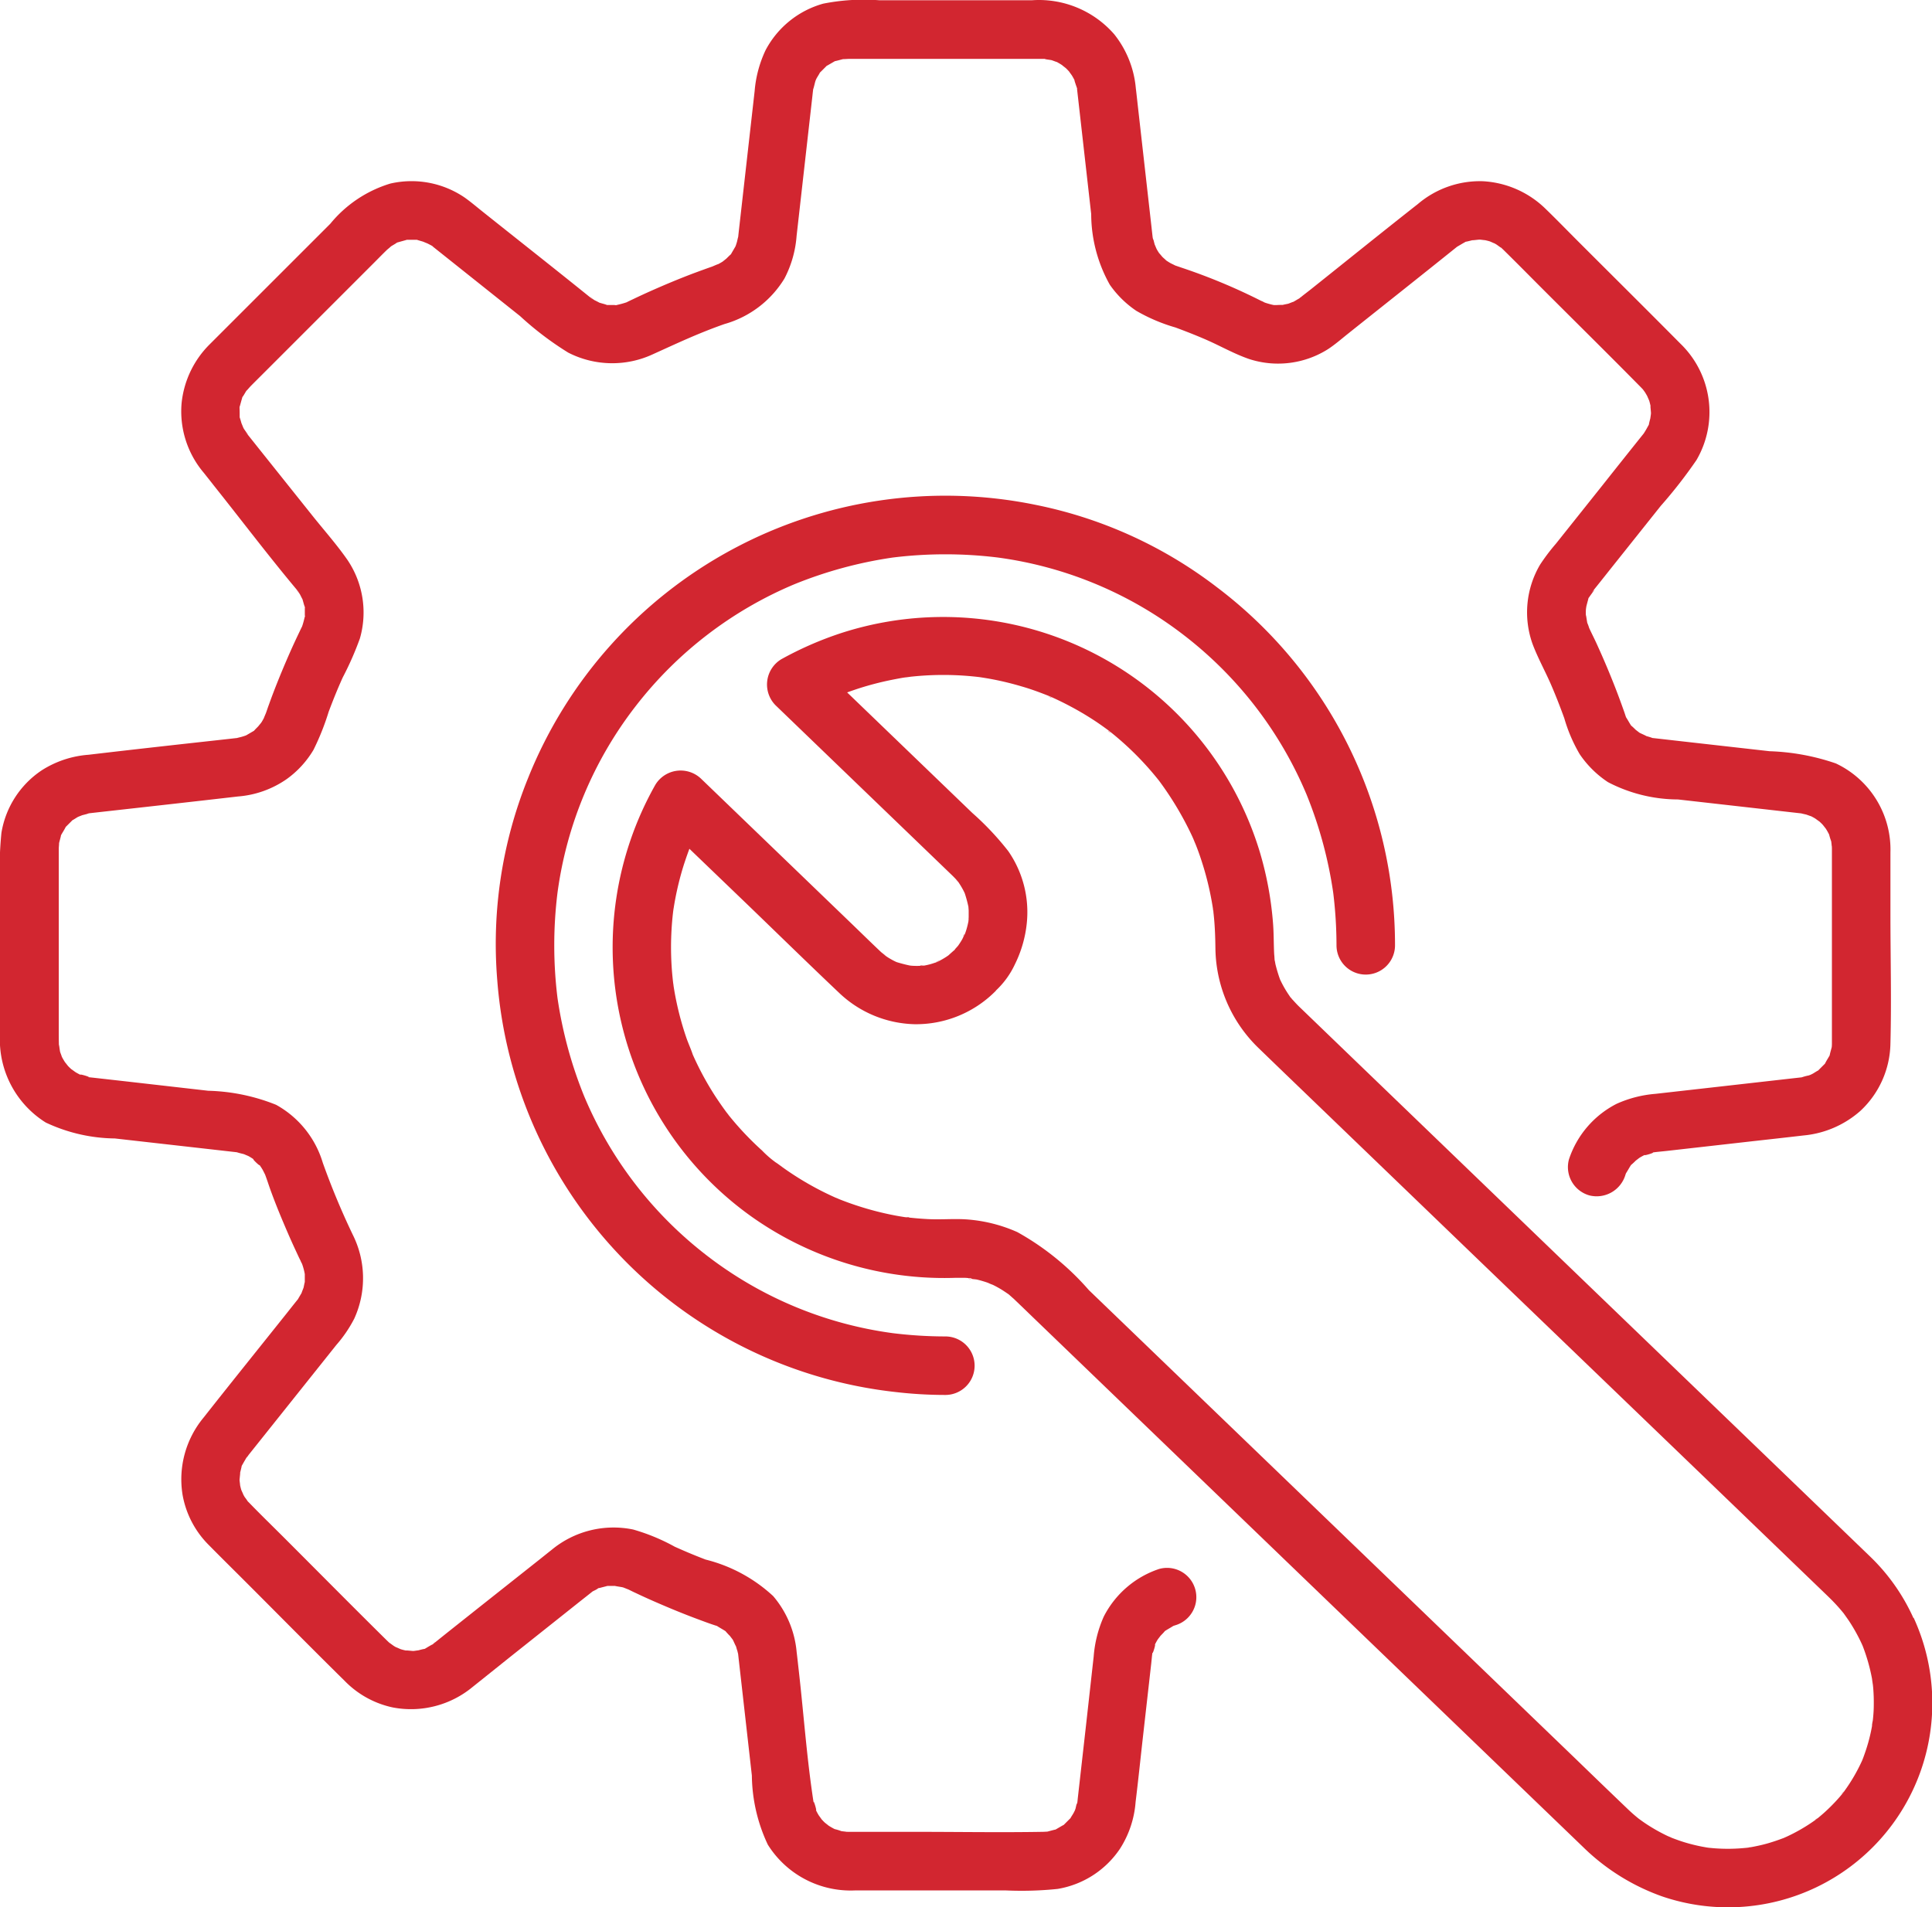 <svg xmlns="http://www.w3.org/2000/svg" xmlns:xlink="http://www.w3.org/1999/xlink" width="75.246" height="74.297" viewBox="0 0 75.246 74.297">
  <defs>
    <clipPath id="clip-path">
      <rect id="Rectangle_113" data-name="Rectangle 113" width="75.246" height="74.297" transform="translate(0 0)" fill="#d22630"/>
    </clipPath>
  </defs>
  <g id="custom-options-icon" transform="translate(0 0.001)">
    <g id="Group_90" data-name="Group 90" transform="translate(0 -0.001)" clip-path="url(#clip-path)">
      <path id="Path_882" data-name="Path 882" d="M45.158,61.11a3.749,3.749,0,0,0-2.17,1.861,4.691,4.691,0,0,0-.392,1.551l-.3,2.695-.315,2.791c-.009.078-.015.156-.026.233s-.023.012.007-.078c-.029.088-.052.194-.073.285l-.025.07c-.016.033-.032.067-.05.1-.031.056-.066.108-.1.163l-.024.043-.028.027-.2.2-.029.03-.04.021c-.082.046-.164.095-.246.142l-.034.02-.047.01c-.093.022-.187.05-.281.073h0c-.062,0-.125.007-.187.007-1.644.028-3.291,0-4.936,0h-2.6c-.071,0-.142-.005-.214-.008.264.01-.029-.007-.084-.021a1.978,1.978,0,0,0-.257-.078,2.768,2.768,0,0,1-.252-.145c.033.019-.115-.091-.141-.116-.043-.042-.085-.086-.125-.131.014.011-.092-.128-.108-.155-.04-.067-.076-.135-.11-.206.077.138-.124-.536-.075-.228-.266-1.691-.386-3.418-.578-5.119-.03-.267-.059-.535-.091-.8a3.884,3.884,0,0,0-.914-2.176,6,6,0,0,0-2.633-1.423c-.46-.177-.751-.3-1.2-.5a7.713,7.713,0,0,0-1.62-.67,3.778,3.778,0,0,0-3.168.786c-.147.116-.293.233-.439.35L18.672,62.6c-.612.488-1.228.971-1.836,1.464-.013.011-.028.021-.04.032l.057-.051c-.089.051-.176.1-.265.155l-.045.026-.06.011c-.065.014-.129.031-.193.048-.023,0-.161.024-.193.024-.053,0-.363-.037-.264-.012-.074-.016-.148-.033-.22-.055-.043-.013-.314-.147-.1-.032-.06-.032-.12-.062-.179-.1-.018-.011-.163-.12-.166-.117-.057-.052-.112-.106-.167-.16-1.315-1.3-2.619-2.619-3.928-3.928-.443-.443-.894-.88-1.33-1.33q-.05-.052-.1-.1c.017.013-.1-.146-.115-.165-.035-.058-.064-.119-.1-.179.115.212-.019-.059-.032-.1-.019-.063-.034-.127-.048-.192.011.036-.018-.156-.018-.193s.035-.309.021-.279c.018-.069.036-.138.051-.207.006-.026.009-.045.011-.06l.026-.045c.05-.09.1-.176.155-.265l-.051.057c.024-.026.046-.054.068-.083.008-.012.017-.023.026-.034l.032-.041,3.43-4.3a5.088,5.088,0,0,0,.7-1.029,3.79,3.79,0,0,0-.062-3.27,29.134,29.134,0,0,1-1.166-2.8,3.833,3.833,0,0,0-1.816-2.255,7.582,7.582,0,0,0-2.646-.548L4.9,42.121l-1.2-.135c-.086-.01-.172-.018-.258-.029.113,0-.417-.152-.293-.083-.07-.033-.139-.07-.206-.11-.028-.017-.166-.123-.155-.108-.045-.04-.089-.081-.131-.125-.025-.026-.135-.175-.116-.141-.049-.076-.094-.153-.136-.233.008.006-.055-.152-.063-.182-.016-.057-.046-.348-.047-.252-.005-.173-.006-.346-.006-.519v-6.92c0-.073,0-.146,0-.219,0-.007,0-.015,0-.022,0-.029.015-.182.011-.2.021-.09.048-.178.069-.269,0-.019.008-.034.01-.047l.02-.034c.047-.082.1-.164.142-.246l.021-.04.03-.029.2-.2.027-.028.043-.024c.055-.032.107-.067.163-.1.028-.015.149-.06.172-.071l.19-.049a.341.341,0,0,1,.114-.031l.389-.044c1.792-.2,3.586-.4,5.377-.607a3.84,3.84,0,0,0,1.9-.678,3.761,3.761,0,0,0,1.044-1.141,9.793,9.793,0,0,0,.59-1.482c.189-.5.339-.872.544-1.328a12.182,12.182,0,0,0,.672-1.527,3.654,3.654,0,0,0-.487-3.062c-.418-.6-.909-1.152-1.363-1.721l-2-2.505c-.191-.239-.381-.48-.573-.718-.016-.02-.031-.04-.048-.06.257.3,0-.015-.061-.125-.014-.025-.071-.176-.079-.186-.019-.068-.038-.137-.059-.2l-.012-.036s0,0,0-.006c0-.116,0-.233-.005-.348,0-.018,0-.034,0-.046s.009-.027.014-.045c.028-.1.053-.193.081-.289.006-.02.01-.035.013-.048s.02-.027.034-.049c.045-.068.083-.14.127-.208-.007.02.127-.14.177-.19.181-.183.364-.364.545-.545l4.248-4.248c.159-.159.315-.32.476-.476l.022-.022c.013-.013.161-.133.158-.138.063-.04.129-.075.191-.116l.049-.034.048-.013c.1-.029.193-.053.289-.081l.045-.014h.389l.048.016c.068.021.136.04.2.059.01.007.161.065.186.079s.1.05.166.088a.667.667,0,0,0,.068.06l.8.637,2.55,2.032a12.329,12.329,0,0,0,1.876,1.424,3.76,3.76,0,0,0,3.316.056c.974-.441,1.766-.816,2.772-1.169a4.007,4.007,0,0,0,2.335-1.774,4.257,4.257,0,0,0,.472-1.658l.616-5.451c.009-.083.018-.166.028-.249l0-.006c.035-.1.057-.216.088-.323a.935.935,0,0,1,.037-.09c.037-.071.082-.136.12-.206l.021-.04.031-.029.2-.2.029-.03.04-.021c.082-.046.164-.095.246-.142l.034-.02.047-.01c.1-.022.188-.051.283-.072-.005.007.177-.008.241-.008h7.5c.116,0,.086,0,.2.008-.268-.01.111.026.177.045.028.008.165.062.181.064s.051.024.076.038c.055.031.109.064.161.1-.043-.026.112.089.139.114.043.042.085.086.125.131-.014-.011.092.128.108.155.035.058.067.118.1.18-.03-.047.064.222.078.261.007.02.012.035.017.047s0,.018,0,.03c.015.13.029.259.044.389l.147,1.3.36,3.183a5.658,5.658,0,0,0,.725,2.753,3.936,3.936,0,0,0,1.033,1.017,6.759,6.759,0,0,0,1.523.648c.428.158.866.332,1.21.483.554.243,1.092.552,1.664.747a3.638,3.638,0,0,0,3.075-.39c.263-.173.508-.386.754-.583,1.421-1.133,2.847-2.261,4.264-3.4l.024-.014c.09-.052.178-.106.268-.156l.045-.026.06-.011c.069-.015.138-.034.207-.051-.03.014.228-.022.279-.021s.229.029.193.018c.064.014.128.029.192.048.041.012.317.145.1.032.06.032.12.062.179.1.021.013.218.162.154.1.036.032.062.058.107.1l.039.039c.5.491.988.988,1.482,1.482,1.263,1.263,2.536,2.518,3.79,3.79l.03.03c.037.039.062.064.088.092,0,0,.07.093.09.125.035.056.066.113.1.171-.058-.107.049.117.06.153.022.073.039.146.055.22-.025-.1.013.21.012.264,0,.033-.023.17-.024.193-.017.064-.034.128-.048.193-.006.026-.009.045-.011.06l-.026.045c-.042.076-.082.151-.128.224l-.045.072-.009.011q-.8,1-1.592,2l-1.819,2.282a7.718,7.718,0,0,0-.618.818,3.661,3.661,0,0,0-.293,3.086c.2.534.48,1.038.709,1.56.174.4.355.858.528,1.336a6.078,6.078,0,0,0,.6,1.4,3.97,3.97,0,0,0,1.1,1.088,5.933,5.933,0,0,0,2.728.675l3.193.361,1.28.145.33.037c.02.008.166.039.192.046s.183.067.185.063c.054.027.108.056.16.088.028.017.166.123.155.108.045.04.089.081.131.125s.183.24.088.1c.027.04.053.079.078.12.034.057.065.115.095.175a2.124,2.124,0,0,0,.079.258c.013.055.031.347.021.084,0,.115.006.085.008.2,0,.014,0,.028,0,.042,0,.085,0,.17,0,.255v6.928c0,.091,0,.182,0,.273,0,.017,0,.035,0,.052,0,0,0,0,0,0,0,.063,0,.125-.007.187h0c-.023.093-.051.187-.073.281,0,.019-.008.034-.01.047l-.02.034c-.047.082-.1.164-.142.246l-.021.04-.03.029-.2.2-.029.031-.04.021c-.055.031-.108.067-.163.1-.033.018-.066.033-.1.05l-.07.025a2.043,2.043,0,0,0-.272.073l-.305.034-2.9.328-2.49.281a4.574,4.574,0,0,0-1.51.387,3.747,3.747,0,0,0-1.861,2.17,1.146,1.146,0,0,0,.8,1.4,1.169,1.169,0,0,0,1.4-.8c.009-.026.016-.045.021-.06l.022-.035c.052-.083.1-.17.152-.253l.023-.037.043-.036c.049-.044.1-.09.143-.136.021-.013.128-.1.151-.113.069-.042.141-.08.214-.116-.137.077.469-.106.267-.083.186-.028.376-.042.563-.063l3.077-.348c.752-.085,1.5-.166,2.255-.255a3.879,3.879,0,0,0,2.221-.958,3.671,3.671,0,0,0,1.17-2.626c.044-1.682,0-3.371,0-5.054V33.208a3.708,3.708,0,0,0-2.125-3.471,8.78,8.78,0,0,0-2.581-.476l-3.279-.37-1.111-.126-.172-.019-.05-.018c-.067-.023-.135-.041-.2-.061.022,0-.206-.1-.246-.121-.024-.014-.13-.1-.151-.113-.047-.046-.094-.093-.143-.136l-.043-.036-.023-.037c-.052-.083-.1-.17-.152-.253l-.027-.042c0-.014-.008-.031-.016-.053-.04-.127-.087-.253-.132-.379q-.135-.377-.281-.75-.32-.818-.685-1.619c-.1-.224-.214-.444-.317-.667a1.686,1.686,0,0,0-.071-.195c-.017-.057-.066-.46-.056-.235,0-.091-.007-.18,0-.271,0-.032.014-.113.019-.146.02-.081.042-.161.064-.242.008-.031.013-.053.017-.069s.023-.032.041-.06c.065-.1.33-.438.073-.149.021-.024.04-.05.06-.075q.3-.372.595-.746l2.043-2.564a18.542,18.542,0,0,0,1.394-1.788,3.705,3.705,0,0,0-.62-4.531c-1.318-1.33-2.648-2.648-3.972-3.972-.43-.43-.854-.868-1.29-1.29a3.779,3.779,0,0,0-2.443-1.07,3.727,3.727,0,0,0-2.523.887c-1.4,1.1-2.779,2.215-4.169,3.323-.146.116-.3.229-.442.349l-.018.01c-.076.042-.147.088-.223.13.012-.012-.184.069-.2.073s-.2.039-.21.046c-.079,0-.158,0-.237.006-.02,0-.092,0-.111,0-.079-.015-.157-.036-.232-.058-.048-.014-.1-.03-.142-.047a.69.69,0,0,0-.12-.058,23,23,0,0,0-3.1-1.293c-.085-.03-.172-.058-.258-.089-.012-.01-.157-.077-.177-.089-.057-.033-.112-.068-.167-.105-.007-.013-.127-.116-.143-.133s-.128-.154-.127-.146c-.036-.054-.07-.108-.1-.164-.014-.026-.065-.155-.076-.175-.019-.068-.034-.136-.053-.2.007.035-.02-.028-.027-.086-.016-.137-.031-.274-.046-.411l-.15-1.329-.364-3.224c-.032-.28-.061-.56-.095-.84a3.925,3.925,0,0,0-.84-2.1A3.891,3.891,0,0,0,40.2.008H34.235a8.108,8.108,0,0,0-2.176.134,3.648,3.648,0,0,0-2.244,1.816,4.591,4.591,0,0,0-.424,1.59l-.621,5.495c-.007.062-.013.124-.02.186-.008.015-.041.17-.048.194-.015.054-.033.108-.052.161l-.011.023-.147.252L28.47,9.9l-.038.034c-.048.045-.094.091-.141.138,0,0-.124.1-.151.12-.061.038-.124.073-.188.106.067-.038-.193.075-.2.079-.252.088-.5.179-.754.273-.548.208-1.09.434-1.626.672q-.364.162-.723.334s-.237.11-.237.116a3.331,3.331,0,0,1-.358.1l-.059.015-.071-.007c-.071,0-.147,0-.217,0h-.064l-.061-.022c-.08-.026-.161-.044-.241-.07.009,0-.182-.094-.193-.1-.087-.052-.33-.278-.046-.013-.016-.015-.035-.028-.053-.042-1.414-1.142-2.843-2.266-4.265-3.4-.227-.181-.452-.373-.688-.54A3.674,3.674,0,0,0,15.2,7.15a4.827,4.827,0,0,0-2.335,1.564L8.586,12.992c-.151.151-.3.3-.453.453A3.768,3.768,0,0,0,7.073,15.7a3.7,3.7,0,0,0,.86,2.711c.134.169.269.337.4.506,1.106,1.388,2.18,2.811,3.323,4.169l.01.013c-.264-.284-.038-.041.013.046.007.011.1.2.1.193.026.08.044.161.07.241.009.028.016.048.023.063s0,.036,0,.062c0,.071,0,.146,0,.217,0,.034,0,.058.005.075s-.009.032-.014.055a3.334,3.334,0,0,1-.1.358c-.006,0-.116.239-.116.237q-.086.179-.17.36-.167.362-.324.728c-.24.56-.469,1.125-.675,1.7-.038.1-.074.21-.111.315,0,.011-.117.272-.079.2-.033.064-.067.127-.106.188-.017.028-.121.147-.12.151-.046.047-.093.093-.138.141l-.034.038-.041.023-.252.147-.023.011c-.053.019-.107.037-.161.052s-.162.039-.178.046l-.346.039c-1.813.2-3.628.4-5.441.614a3.915,3.915,0,0,0-1.827.609,3.633,3.633,0,0,0-1.565,2.43,14.153,14.153,0,0,0-.058,2.016v5.87a3.807,3.807,0,0,0,1.783,3.4,6.474,6.474,0,0,0,2.691.621l3.265.369,1.227.139.249.028.007,0c.094.032.192.052.288.078.02.011.149.062.175.076.072.04.141.084.208.131-.129-.079.269.305.211.205a2.394,2.394,0,0,1,.131.2c.013.023.1.2.089.174.08.21.147.427.224.638.2.551.426,1.094.659,1.633q.158.366.327.726c.056.12.11.242.171.359a.7.7,0,0,0,.058.12c.017.047.033.094.047.142a2.311,2.311,0,0,1,.063.266c0,.018,0,.043,0,.078,0,.079,0,.157,0,.236-.005-.006-.042.192-.047.211s-.085.213-.073.2c-.041.075-.088.147-.13.223l-.015.027c-.157.193-.311.39-.466.585-1.071,1.343-2.149,2.681-3.212,4.03a3.766,3.766,0,0,0-.817,3.01,3.66,3.66,0,0,0,1.034,1.966c.478.485.963.963,1.445,1.445,1.279,1.279,2.548,2.567,3.836,3.836A3.682,3.682,0,0,0,15.3,66.509a3.764,3.764,0,0,0,3.109-.8c.5-.4,1-.8,1.5-1.2L22.436,62.5c.21-.168.423-.333.631-.5l.009-.008c.061-.033.127-.061.162-.084s.047-.031.06-.041.038-.008.069-.016c.1-.027.2-.052.295-.076a.282.282,0,0,1,.04,0c.09,0,.178,0,.268,0-.07,0,.243.042.292.057.011,0,.222.088.2.076.1.047.2.1.3.144q.36.171.724.33c.558.244,1.121.477,1.692.689.229.085.46.173.693.247l.053.016.042.027c.083.052.17.1.253.152l.037.023c.009.011.02.025.036.043.044.049.09.1.136.143.013.021.1.128.113.151.024.04.121.268.121.246.02.068.038.137.061.2,0,.009.017.076.024.1.01.084.018.167.028.251l.139,1.227.369,3.265a6.465,6.465,0,0,0,.621,2.691,3.807,3.807,0,0,0,3.4,1.783h5.87a13.591,13.591,0,0,0,2.016-.058,3.645,3.645,0,0,0,2.43-1.565,3.915,3.915,0,0,0,.609-1.827c.1-.813.184-1.626.275-2.439l.33-2.921c.018-.158.03-.319.053-.477-.023.2.16-.4.083-.267.035-.073.073-.145.116-.214.014-.024.1-.13.113-.151.046-.047.093-.094.136-.143.016-.018.027-.032.036-.043l.037-.023c.083-.052.17-.1.253-.152l.035-.022.06-.021a1.14,1.14,0,0,0-.606-2.2m13.3-51.483,0,0,0,0m-7.845,1.984c.085-.065.105-.06,0,0m-.026.021-.043.036.043-.036M23.658,61.769c-.111.027-.055.01,0,0" transform="translate(0 0.001)" fill="#d22630"/>
      <path id="Path_883" data-name="Path 883" d="M1241.467,255.366a.889.889,0,0,0-.026-.085c.009.028.018.057.026.085" transform="translate(-1196.552 -246.05)" fill="#d22630"/>
      <path id="Path_884" data-name="Path 884" d="M265.33,1567.813l0,0c.119-.133.085-.111.042-.06l-.026.034-.015.023" transform="translate(-255.734 -1511.029)" fill="#d22630"/>
      <path id="Path_885" data-name="Path 885" d="M93.609,876.2a.822.822,0,0,0,.093-.028c-.03.01-.062.019-.093.028" transform="translate(-90.224 -844.486)" fill="#d22630"/>
      <path id="Path_886" data-name="Path 886" d="M466.069,1769.031l0,0c.074-.042.176-.158,0,0" transform="translate(-449.216 -1704.985)" fill="#d22630"/>
      <path id="Path_887" data-name="Path 887" d="M561.982,537.72a17.137,17.137,0,0,0-7.036-3.183,17.508,17.508,0,0,0-19.755,10.643,17.207,17.207,0,0,0-1.2,7.889A17.485,17.485,0,0,0,549.526,569.1a16.742,16.742,0,0,0,1.916.111,1.139,1.139,0,0,0,0-2.279,16.9,16.9,0,0,1-2.049-.128,15.164,15.164,0,0,1-7.26-3.038,15.3,15.3,0,0,1-4.757-6.188,16.442,16.442,0,0,1-1.04-3.83,16.713,16.713,0,0,1,0-4.1,15.162,15.162,0,0,1,3.038-7.259,15.3,15.3,0,0,1,6.188-4.757,16.441,16.441,0,0,1,3.83-1.04,16.713,16.713,0,0,1,4.1,0,15.164,15.164,0,0,1,7.259,3.038,15.3,15.3,0,0,1,4.757,6.188,16.443,16.443,0,0,1,1.04,3.83,16.886,16.886,0,0,1,.128,2.049,1.139,1.139,0,1,0,2.279,0,17.461,17.461,0,0,0-6.971-13.975" transform="translate(-514.623 -514.874)" fill="#d22630"/>
      <path id="Path_888" data-name="Path 888" d="M1372.563,1032.08c.007.011.006-.02-.025-.138v.008c.01.043.017.087.024.131" transform="translate(-1322.908 -994.628)" fill="#d22630"/>
      <path id="Path_889" data-name="Path 889" d="M1029.942,947.7c-.051-.072-.176-.181,0,0" transform="translate(-992.612 -913.333)" fill="#d22630"/>
      <path id="Path_890" data-name="Path 890" d="M1042.8,1377.012a.165.165,0,0,0,.126.034.39.39,0,0,1-.123-.034h0" transform="translate(-1005.09 -1327.22)" fill="#d22630"/>
      <path id="Path_891" data-name="Path 891" d="M1920.746,1978.762c.077-.032.22-.108,0,0" transform="translate(-1851.293 -1907.157)" fill="#d22630"/>
      <path id="Path_892" data-name="Path 892" d="M1042.972,988.318c0-.021,0-.043,0-.064s-.007.007-.012.144l0-.014c0-.022,0-.045.006-.067" transform="translate(-1005.25 -952.514)" fill="#d22630"/>
      <path id="Path_893" data-name="Path 893" d="M975,1311.233h.006a.658.658,0,0,1,.1.009c.071,0,.1-.019-.1-.01" transform="translate(-939.744 -1263.817)" fill="#d22630"/>
      <path id="Path_894" data-name="Path 894" d="M1881.021,1989.879l.017,0,.078-.013c.078-.017.131-.036-.1.014" transform="translate(-1813.005 -1917.895)" fill="#d22630"/>
      <path id="Path_895" data-name="Path 895" d="M710.286,703.668a7.724,7.724,0,0,0-1.693-2.4l-1.131-1.09-2.941-2.833-4.055-3.905-4.519-4.353-4.291-4.133-3.373-3.249-1.8-1.735-.123-.118c-.109-.106-.208-.219-.31-.331l-.028-.031-.038-.058q-.083-.12-.158-.245-.084-.141-.157-.287c-.017-.034-.033-.069-.049-.1a5.849,5.849,0,0,1-.177-.582c-.009-.039-.015-.079-.022-.119a.242.242,0,0,1-.02-.083l0-.048c0-.012-.005-.025-.008-.037l.008.029c0-.055-.009-.11-.012-.165-.021-.409-.012-.816-.047-1.225a13.279,13.279,0,0,0-.5-2.7,12.886,12.886,0,0,0-16.341-8.559,13.467,13.467,0,0,0-2.306,1.01,1.15,1.15,0,0,0-.231,1.789l3.248,3.129q1.807,1.74,3.614,3.481l.029.028c.063.062.125.125.183.192.028.032.054.069.084.1l-.026-.027,0,0a3.165,3.165,0,0,1,.181.3c.021.039.039.078.059.118a4.914,4.914,0,0,1,.146.538c0,.047.008.094.009.142,0,.092,0,.184,0,.276a.651.651,0,0,1-.009.13h0c0,.019,0,.038,0,.056,0-.016,0-.029,0-.043a3.211,3.211,0,0,1-.078.318c-.013.045-.028.089-.044.133l.016-.023c-.007.01-.013.021-.019.031l0,.008a.359.359,0,0,1-.049.09c-.024.052-.047.106-.074.154-.048.083-.1.162-.155.241-.045.051-.089.1-.136.151l.027-.011c-.092.075-.18.156-.27.237l-.078.053a3.136,3.136,0,0,1-.285.165.154.154,0,0,1-.062.034l-.043.015a.4.4,0,0,0-.055.029l.034-.022c-.077.026-.153.052-.232.073s-.141.034-.212.048l.028,0h-.036l-.052.01a.27.27,0,0,1-.087,0h-.01q-.139.007-.278,0c-.119,0-.384-.076-.036.009a6.031,6.031,0,0,1-.6-.15l-.019-.007-.057-.026q-.129-.064-.251-.139c-.083-.051-.159-.11-.24-.163.291.189,0-.008-.07-.078-.352-.333-.7-.673-1.048-1.01l-4.66-4.489-1.275-1.228a1.152,1.152,0,0,0-1.789.231,12.878,12.878,0,0,0,3.735,16.811,12.969,12.969,0,0,0,7.944,2.393c.123,0,.246,0,.369,0,.049,0,.1.006.146.01l-.011-.007.015.008.034,0c.082.007.1.024.089.032.078.011.166.015.22.028a4.276,4.276,0,0,1,.418.124,1.662,1.662,0,0,0,.185.077l.012.006q.163.08.319.175c.1.062.2.13.3.2l.008.008c.055.05.112.1.166.147l.082.078q.332.318.662.638l3.487,3.358,5.206,5.014,5.628,5.42,4.7,4.526,2.431,2.341a8.415,8.415,0,0,0,3.065,1.911,7.956,7.956,0,0,0,9.8-10.849m-24.2-24.087c-.006,0-.034-.037-.06-.076a.545.545,0,0,1,.06.076M708.7,707.674c0,.02-.007.04-.01.06s0,.017,0,.026a.684.684,0,0,1-.013.074c0,.008,0,.017,0,.025q-.032.185-.075.368-.071.306-.17.6-.05.15-.106.3l-.029.074-.028.063a6.8,6.8,0,0,1-.677,1.153l.011-.01-.015.015,0,.006a.379.379,0,0,1-.029.035c-.012.017-.024.033-.035.046q-.106.128-.218.251-.225.247-.473.472c-.083.075-.168.148-.255.219l.03-.019c-.017.01-.033.023-.049.035l0,0c-.013.011-.029.022-.043.031s-.042.033-.063.048a6.766,6.766,0,0,1-.6.382q-.277.157-.568.288c-.038.017-.078.032-.116.051l.051-.025-.013.005q-.176.068-.356.126-.3.1-.6.164-.153.034-.307.061l-.06.009c-.024.005-.049.01-.07.012H703.8l-.047.008.03-.007a6.847,6.847,0,0,1-1.282.016l-.182-.017-.073-.01-.185-.033a6.8,6.8,0,0,1-.67-.165c-.177-.053-.35-.116-.522-.182-.047-.025-.1-.044-.15-.066q-.173-.082-.342-.174-.284-.154-.552-.335c-.084-.057-.166-.116-.247-.176-.05-.041-.1-.082-.149-.124-.107-.091-.21-.186-.311-.284q-.976-.934-1.946-1.875l-4.324-4.165-5.445-5.244-5.308-5.112-3.922-3.777a10.369,10.369,0,0,0-2.788-2.261,5.867,5.867,0,0,0-1.913-.489c-.507-.042-1.019.009-1.528-.015q-.361-.017-.721-.056c-.032,0-.066-.01-.1-.015a.4.4,0,0,1-.063,0l-.032-.005h-.007c-.118-.018-.237-.037-.354-.059a11.741,11.741,0,0,1-1.551-.4q-.348-.115-.688-.251c.007,0-.083-.037-.12-.051l-.015-.006q-.2-.09-.4-.188a11.708,11.708,0,0,1-1.356-.785q-.157-.105-.31-.216l-.184-.135c-.161-.118.027.027.049.039a4.02,4.02,0,0,1-.647-.544,11.882,11.882,0,0,1-1.094-1.127q-.111-.131-.219-.265c-.016-.02-.032-.043-.049-.066l-.022-.027-.013-.015.009.009q-.221-.3-.423-.607a11.663,11.663,0,0,1-.694-1.222q-.073-.149-.142-.3l-.053-.119c-.072-.219-.173-.433-.248-.651a11.727,11.727,0,0,1-.384-1.39q-.068-.32-.117-.643c0-.018-.012-.087-.016-.118-.014-.119-.026-.238-.037-.357a11.83,11.83,0,0,1-.039-1.368q.01-.326.037-.651.015-.179.036-.357c.006-.054.015-.108.02-.162l-.005.059c0-.018,0-.034.006-.047a11.752,11.752,0,0,1,.3-1.376c.091-.324.2-.641.316-.955l2.289,2.2c1.179,1.136,2.349,2.282,3.538,3.408a4.413,4.413,0,0,0,2.952,1.226,4.362,4.362,0,0,0,3.161-1.307l-.008,0a3.317,3.317,0,0,0,.745-1.025,4.676,4.676,0,0,0,.465-1.618,4.174,4.174,0,0,0-.724-2.794,11.111,11.111,0,0,0-1.4-1.486l-4.717-4.543-.157-.151c.17-.062.341-.121.514-.176q.557-.175,1.129-.295.261-.054.523-.1c.087-.014.176-.023.263-.039-.375.07,0,0,.093-.007a11.793,11.793,0,0,1,2.253-.019q.132.012.264.026l.112.013c.18.027.36.056.539.091q.557.108,1.1.27c.353.1.7.229,1.042.364l-.018-.01c.012.007.027.013.04.019l.045.017.034.016,0,0q.124.055.246.113.277.131.547.276a11.667,11.667,0,0,1,1,.6q.23.156.453.322l.046.037.028.02.017.014.021.013-.014-.008c.074.06.148.12.221.182a11.942,11.942,0,0,1,.934.878q.211.221.41.452.111.129.218.261l.081.1a12.508,12.508,0,0,1,1.3,2.179c.04.088.077.178.118.267-.137-.3-.008-.013.022.064q.119.3.22.614a11.712,11.712,0,0,1,.32,1.184q.064.3.113.6l.02.13c-.018-.115,0,.023.008.065q.013.107.023.214c.04.406.053.811.058,1.219a5.492,5.492,0,0,0,1.664,3.871q.7.678,1.4,1.351l3.1,2.985,4.114,3.962,4.5,4.33,4.2,4.043,3.225,3.107,1.613,1.554.071.069c.167.162.327.331.478.509l.1.12c.071.1.143.2.211.3q.177.268.327.551.075.14.143.284c.021.043.04.087.06.131v0a7.213,7.213,0,0,1,.363,1.265c.018.1.049.459.017.067.009.1.024.206.033.31q.028.342.022.685c0,.2-.017.4-.039.606l.008-.038m-25.69-31.526,0-.017c.012.077.021.132,0,.017" transform="translate(-635.764 -640.643)" fill="#d22630"/>
      <path id="Path_896" data-name="Path 896" d="M2016.178,1854.954c.005-.033.01-.067.016-.1,0-.007,0-.015,0-.022-.042.195-.031.179-.018.122" transform="translate(-1943.262 -1787.763)" fill="#d22630"/>
      <path id="Path_897" data-name="Path 897" d="M1983.507,1929.75c.011-.015.022-.029.034-.041l0-.006c-.169.153-.1.114-.038.047" transform="translate(-1911.719 -1859.926)" fill="#d22630"/>
      <path id="Path_898" data-name="Path 898" d="M1955.081,1958.38l.045-.033.018-.016c-.166.1-.122.087-.064.049" transform="translate(-1884.336 -1887.519)" fill="#d22630"/>
      <path id="Path_899" data-name="Path 899" d="M1007.911,1035.02l.018-.01c.011-.014-.022-.01-.126.056l.021-.007c.029-.013.06-.025.087-.039" transform="translate(-971.361 -997.579)" fill="#d22630"/>
      <path id="Path_900" data-name="Path 900" d="M1037.649,1004.867c-.092.133-.082.143-.054.105a.989.989,0,0,1,.051-.1l0-.008" transform="translate(-1000.057 -968.532)" fill="#d22630"/>
      <path id="Path_901" data-name="Path 901" d="M991.211,1040.021c-.157-.008-.182.009-.147.015s.093-.011.139-.013l.008,0" transform="translate(-955.214 -1002.412)" fill="#d22630"/>
      <path id="Path_902" data-name="Path 902" d="M782.321,1198.433l0,0h0l.022.027c.061.068.151.142-.026-.032" transform="translate(-754.033 -1155.099)" fill="#d22630"/>
      <path id="Path_903" data-name="Path 903" d="M724.882,980.286c-.011.1-.021.234,0,0" transform="translate(-698.659 -944.839)" fill="#d22630"/>
      <path id="Path_904" data-name="Path 904" d="M1129.011,749.948l-.079-.033-.023-.009c.179.1.157.072.1.042" transform="translate(-1088.089 -722.79)" fill="#d22630"/>
      <path id="Path_905" data-name="Path 905" d="M1193.365,787.6l-.007-.006c-.015-.01-.03-.022-.045-.034-.069-.045-.138-.064.052.04" transform="translate(-1150.096 -759.05)" fill="#d22630"/>
    </g>
  </g>
</svg>

